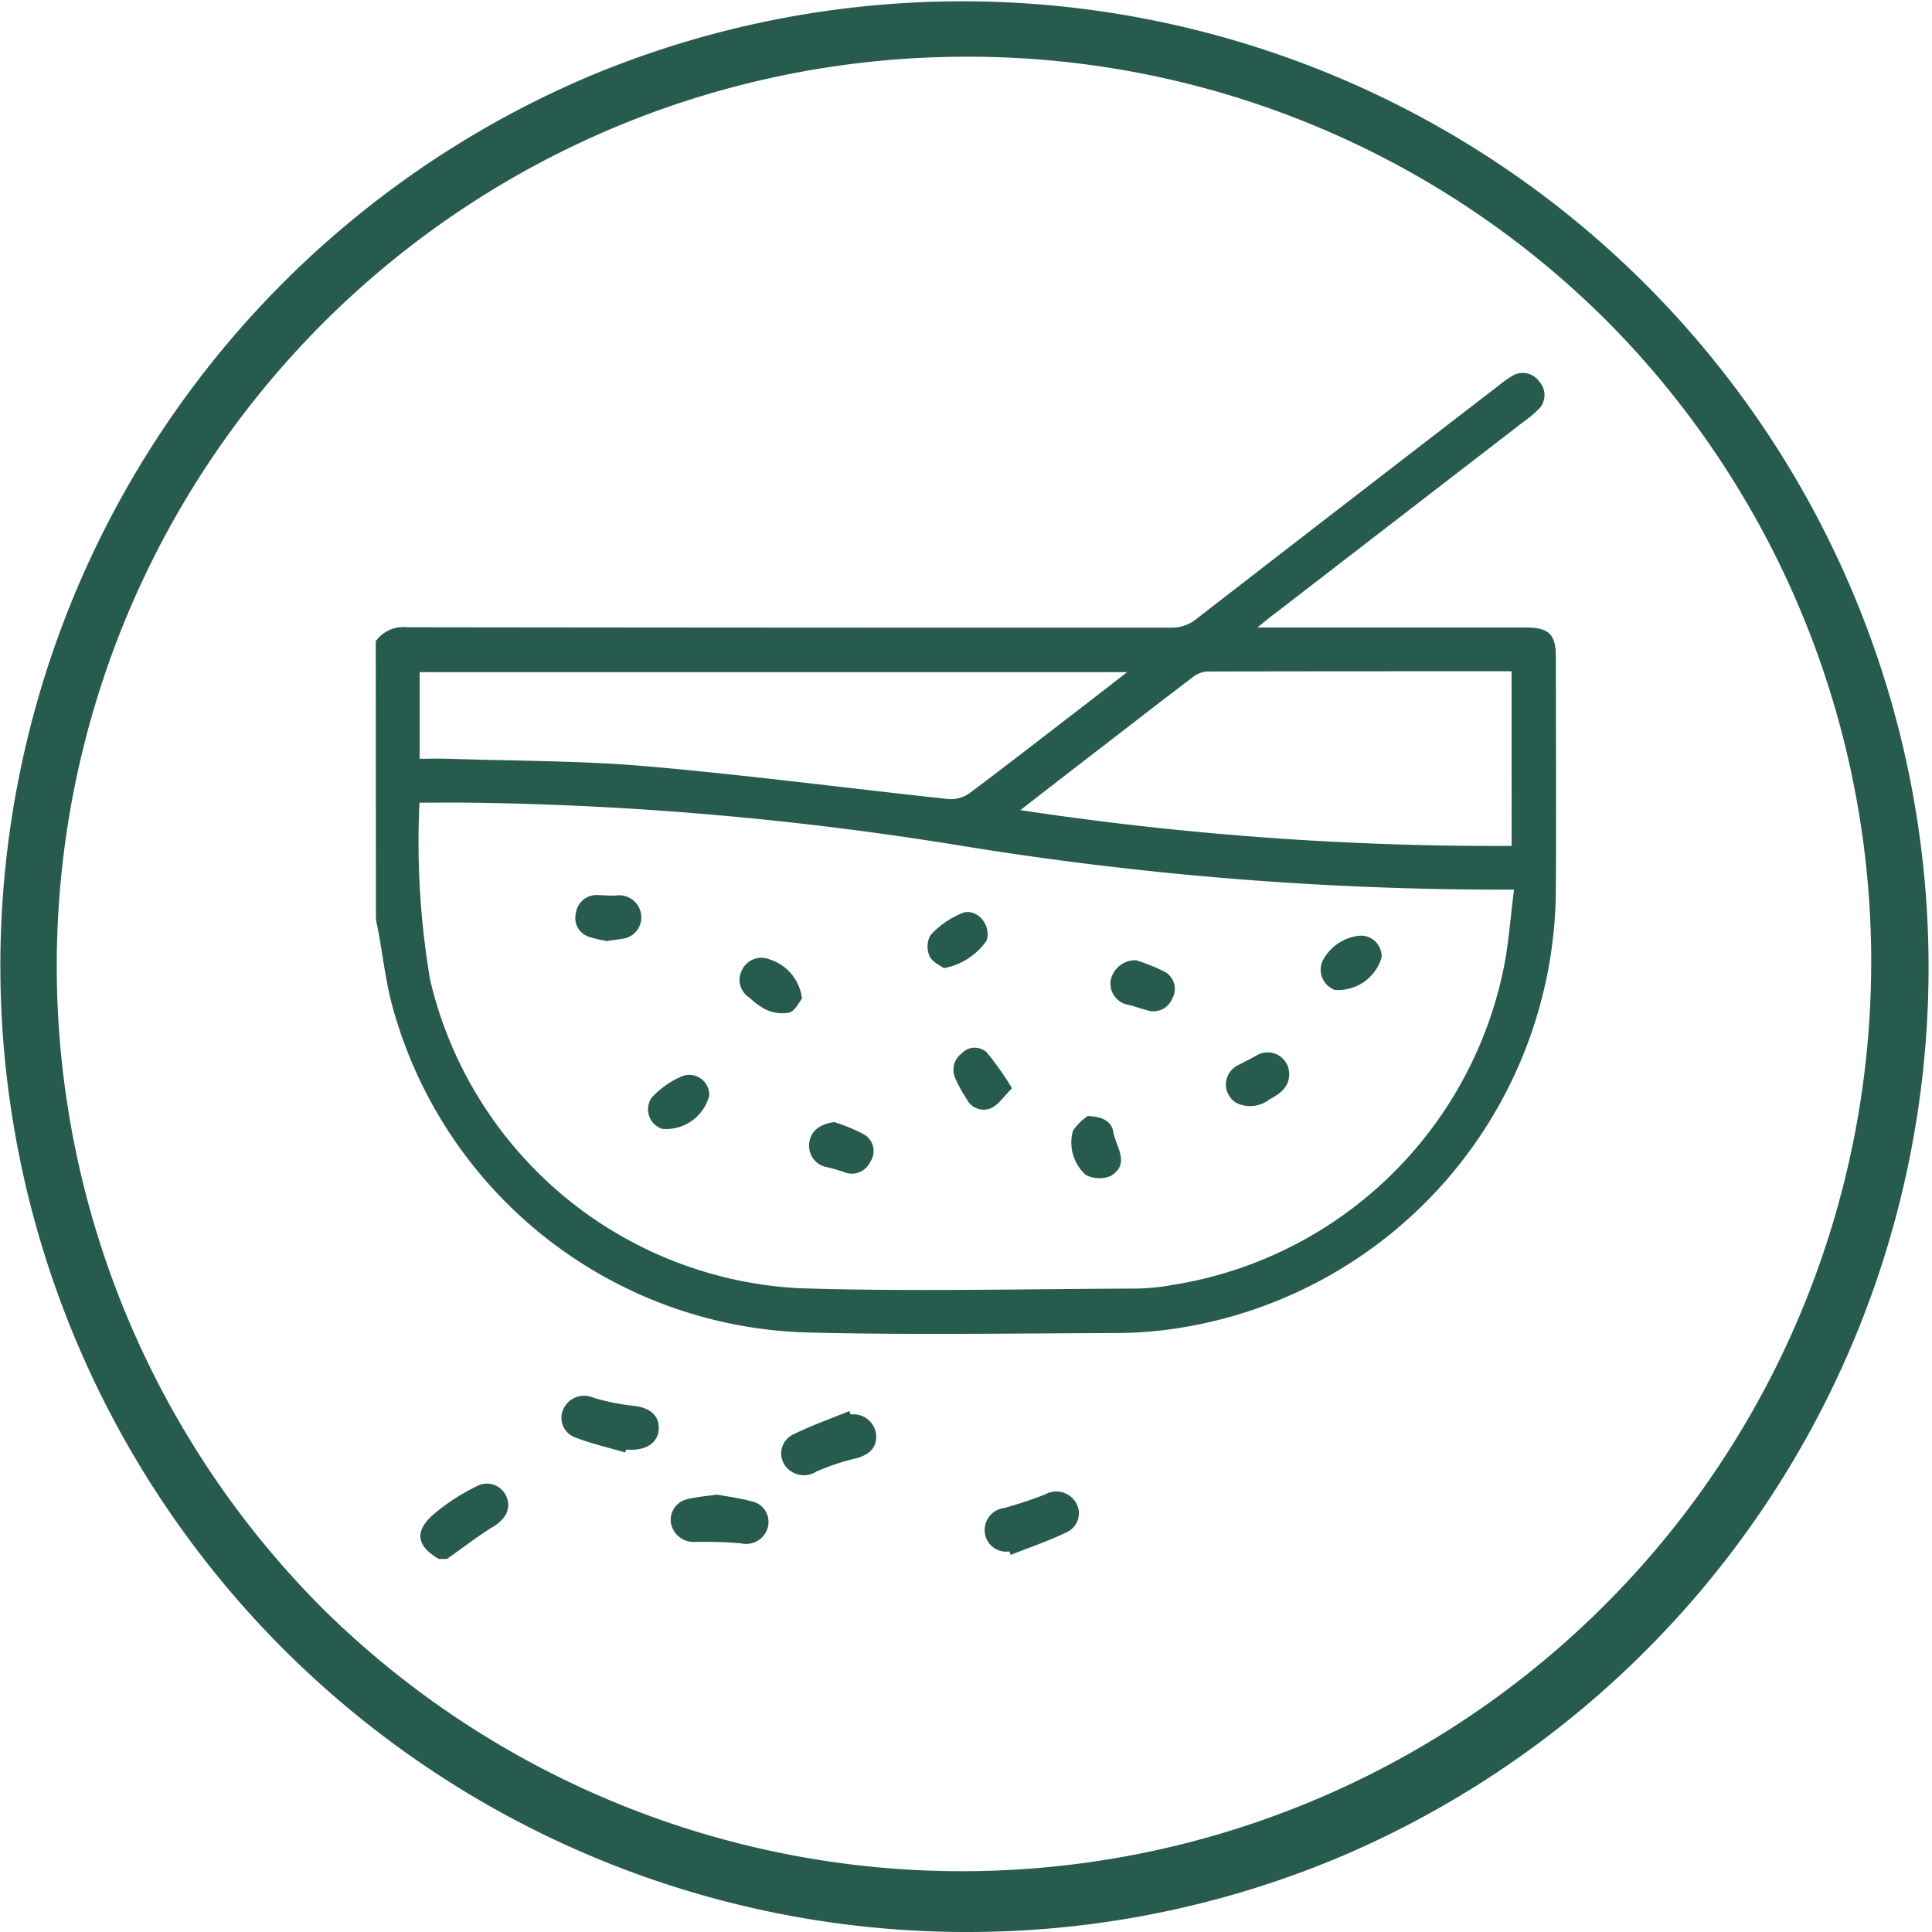 <svg id="_125898A_pdp_icon2" data-name="125898A_pdp_icon2" xmlns="http://www.w3.org/2000/svg" xmlns:xlink="http://www.w3.org/1999/xlink" width="63" height="63" viewBox="0 0 63 63">
  <defs>
    <clipPath id="clip-path">
      <rect id="Rectangle_85" data-name="Rectangle 85" width="63" height="63" fill="none"/>
    </clipPath>
  </defs>
  <g id="Group_183" data-name="Group 183" clip-path="url(#clip-path)">
    <path id="Path_294" data-name="Path 294" d="M137.3,145a1.115,1.115,0,0,1,1.032-.453q12.444.016,24.888.014a1.288,1.288,0,0,0,.847-.29q4.925-3.816,9.864-7.616a3.226,3.226,0,0,1,.4-.287.659.659,0,0,1,.913.172.652.652,0,0,1-.055.926,3.733,3.733,0,0,1-.445.368l-8.247,6.36c-.117.09-.23.185-.448.361h8.75c.76,0,.983.221.983.976,0,2.508.015,5.016,0,7.524a14.549,14.549,0,0,1-12.416,14.362,13.26,13.26,0,0,1-1.951.144c-3.339.011-6.68.066-10.017-.017a14.441,14.441,0,0,1-13.542-10.591c-.226-.809-.317-1.656-.472-2.485-.024-.128-.052-.255-.078-.382Zm1.426,5.265a26.808,26.808,0,0,0,.347,5.779A13.056,13.056,0,0,0,151.1,166.1c3.662.117,7.33.022,11,.012a7.26,7.26,0,0,0,1.15-.114,13.113,13.113,0,0,0,10.8-10.195c.193-.87.245-1.771.368-2.7h-.474a110,110,0,0,1-17.634-1.445,108.164,108.164,0,0,0-15.945-1.391c-.53-.007-1.061,0-1.635,0m35.607-4.285c-3.343,0-6.635,0-9.927.008a.859.859,0,0,0-.472.187c-1.239.942-2.47,1.9-3.7,2.846-.617.476-1.233.955-1.919,1.487a103.977,103.977,0,0,0,16.021,1.168Zm-35.608,2.853c.336,0,.63-.008.922,0,2.164.073,4.335.059,6.489.246,3.291.287,6.569.719,9.854,1.07a1.056,1.056,0,0,0,.677-.2c1.176-.878,2.333-1.782,3.5-2.678.523-.4,1.044-.809,1.629-1.262H138.73v2.82Z" transform="translate(-125.047 -124.093)" fill="#275b4d"/>
    <path id="Path_295" data-name="Path 295" d="M154.147,544.384c-.724-.422-.805-.9-.168-1.456a6.779,6.779,0,0,1,1.4-.911.69.69,0,0,1,.975.334c.166.384-.024.732-.431.981-.521.32-1.007.7-1.507,1.052Z" transform="translate(-139.84 -493.549)" fill="#275b4d"/>
    <path id="Path_296" data-name="Path 296" d="M207.132,511.822c-.536-.156-1.084-.281-1.6-.48a.681.681,0,0,1-.409-.944.743.743,0,0,1,.972-.361,7.225,7.225,0,0,0,1.293.263c.516.048.842.289.841.719s-.324.7-.845.715c-.074,0-.148,0-.223,0l-.025.088" transform="translate(-186.748 -464.46)" fill="#275b4d"/>
    <path id="Path_297" data-name="Path 297" d="M287.629,515.5a.743.743,0,0,1,.826.636c.047.431-.213.692-.695.805a7.391,7.391,0,0,0-1.249.42.755.755,0,0,1-1.047-.23.684.684,0,0,1,.3-.983c.587-.292,1.211-.509,1.819-.758l.045.109" transform="translate(-259.888 -469.376)" fill="#275b4d"/>
    <path id="Path_298" data-name="Path 298" d="M246.514,545.914c.335.063.731.112,1.112.217a.686.686,0,0,1,.547.829.731.731,0,0,1-.878.543,14.559,14.559,0,0,0-1.49-.046.757.757,0,0,1-.788-.574.691.691,0,0,1,.512-.817c.3-.076.61-.1.984-.152" transform="translate(-223.13 -497.177)" fill="#275b4d"/>
    <path id="Path_299" data-name="Path 299" d="M360.467,546.905a.7.7,0,0,1-.8-.6.726.726,0,0,1,.632-.817,13.435,13.435,0,0,0,1.331-.44.743.743,0,0,1,1,.255.677.677,0,0,1-.3.978c-.587.286-1.212.495-1.82.737l-.047-.117" transform="translate(-327.552 -496.315)" fill="#275b4d"/>
    <path id="Path_300" data-name="Path 300" d="M272.15,351.235c-.084.1-.21.388-.411.458a1.269,1.269,0,0,1-.768-.1,2.2,2.2,0,0,1-.527-.385.68.68,0,0,1-.255-.892.7.7,0,0,1,.89-.364,1.528,1.528,0,0,1,1.071,1.28" transform="translate(-245.999 -318.673)" fill="#275b4d"/>
    <path id="Path_301" data-name="Path 301" d="M211.221,328.5a3.9,3.9,0,0,1-.608-.136.645.645,0,0,1-.44-.775A.676.676,0,0,1,210.9,327c.19,0,.381.024.57.014a.72.72,0,0,1,.829.613.7.7,0,0,1-.641.8c-.13.025-.263.038-.436.062" transform="translate(-191.394 -297.811)" fill="#275b4d"/>
    <path id="Path_302" data-name="Path 302" d="M339.349,334.969c-.1-.082-.373-.192-.462-.386a.774.774,0,0,1,.029-.692,2.9,2.9,0,0,1,1.031-.717c.49-.181.967.4.795.9a2.154,2.154,0,0,1-1.393.894" transform="translate(-308.573 -303.399)" fill="#275b4d"/>
    <path id="Path_303" data-name="Path 303" d="M449.861,385.186c0,.44-.323.646-.647.822a1.018,1.018,0,0,1-1.086.105.7.7,0,0,1,.08-1.23c.194-.1.39-.2.582-.305a.7.7,0,0,1,1.071.607" transform="translate(-407.823 -350.155)" fill="#275b4d"/>
    <path id="Path_304" data-name="Path 304" d="M296.355,409.836a5.953,5.953,0,0,1,.965.4.625.625,0,0,1,.209.9.662.662,0,0,1-.867.328c-.167-.057-.337-.107-.508-.15a.707.707,0,0,1-.612-.792c.044-.391.337-.619.812-.683" transform="translate(-269.153 -373.248)" fill="#275b4d"/>
    <path id="Path_305" data-name="Path 305" d="M484.322,342.481a1.482,1.482,0,0,1-1.52,1.052.7.7,0,0,1-.383-.985,1.534,1.534,0,0,1,1.132-.777.671.671,0,0,1,.771.71" transform="translate(-439.272 -311.252)" fill="#275b4d"/>
    <path id="Path_306" data-name="Path 306" d="M406.431,350.725a6.554,6.554,0,0,1,.933.373.643.643,0,0,1,.244.892.655.655,0,0,1-.816.365c-.2-.047-.393-.123-.593-.173a.7.7,0,0,1-.591-.8.814.814,0,0,1,.823-.655" transform="translate(-369.389 -319.414)" fill="#275b4d"/>
    <path id="Path_307" data-name="Path 307" d="M238.565,393.174a1.456,1.456,0,0,1-1.532,1.082.668.668,0,0,1-.344-1.017,2.812,2.812,0,0,1,1.028-.714.653.653,0,0,1,.848.649" transform="translate(-215.438 -357.445)" fill="#275b4d"/>
    <path id="Path_308" data-name="Path 308" d="M391.731,407.635c.5.018.777.179.837.524.083.482.566,1.036-.087,1.432a.976.976,0,0,1-.809-.033,1.415,1.415,0,0,1-.419-1.449,1.907,1.907,0,0,1,.479-.475" transform="translate(-356.263 -371.243)" fill="#275b4d"/>
    <path id="Path_309" data-name="Path 309" d="M350.186,383.979c-.268.269-.43.525-.662.641a.612.612,0,0,1-.807-.275,4.5,4.5,0,0,1-.365-.657.669.669,0,0,1,.191-.842.581.581,0,0,1,.812-.043,9.54,9.54,0,0,1,.83,1.176" transform="translate(-317.186 -348.494)" fill="#275b4d"/>
    <path id="Path_310" data-name="Path 310" d="M31.5,63A31.508,31.508,0,0,1,19.239,2.476,31.508,31.508,0,0,1,43.762,60.524,31.3,31.3,0,0,1,31.5,63m0-61.15A29.651,29.651,0,0,0,10.534,52.466,29.651,29.651,0,0,0,52.466,10.534,29.456,29.456,0,0,0,31.5,1.85" fill="#275b4d"/>
  </g>
</svg>

